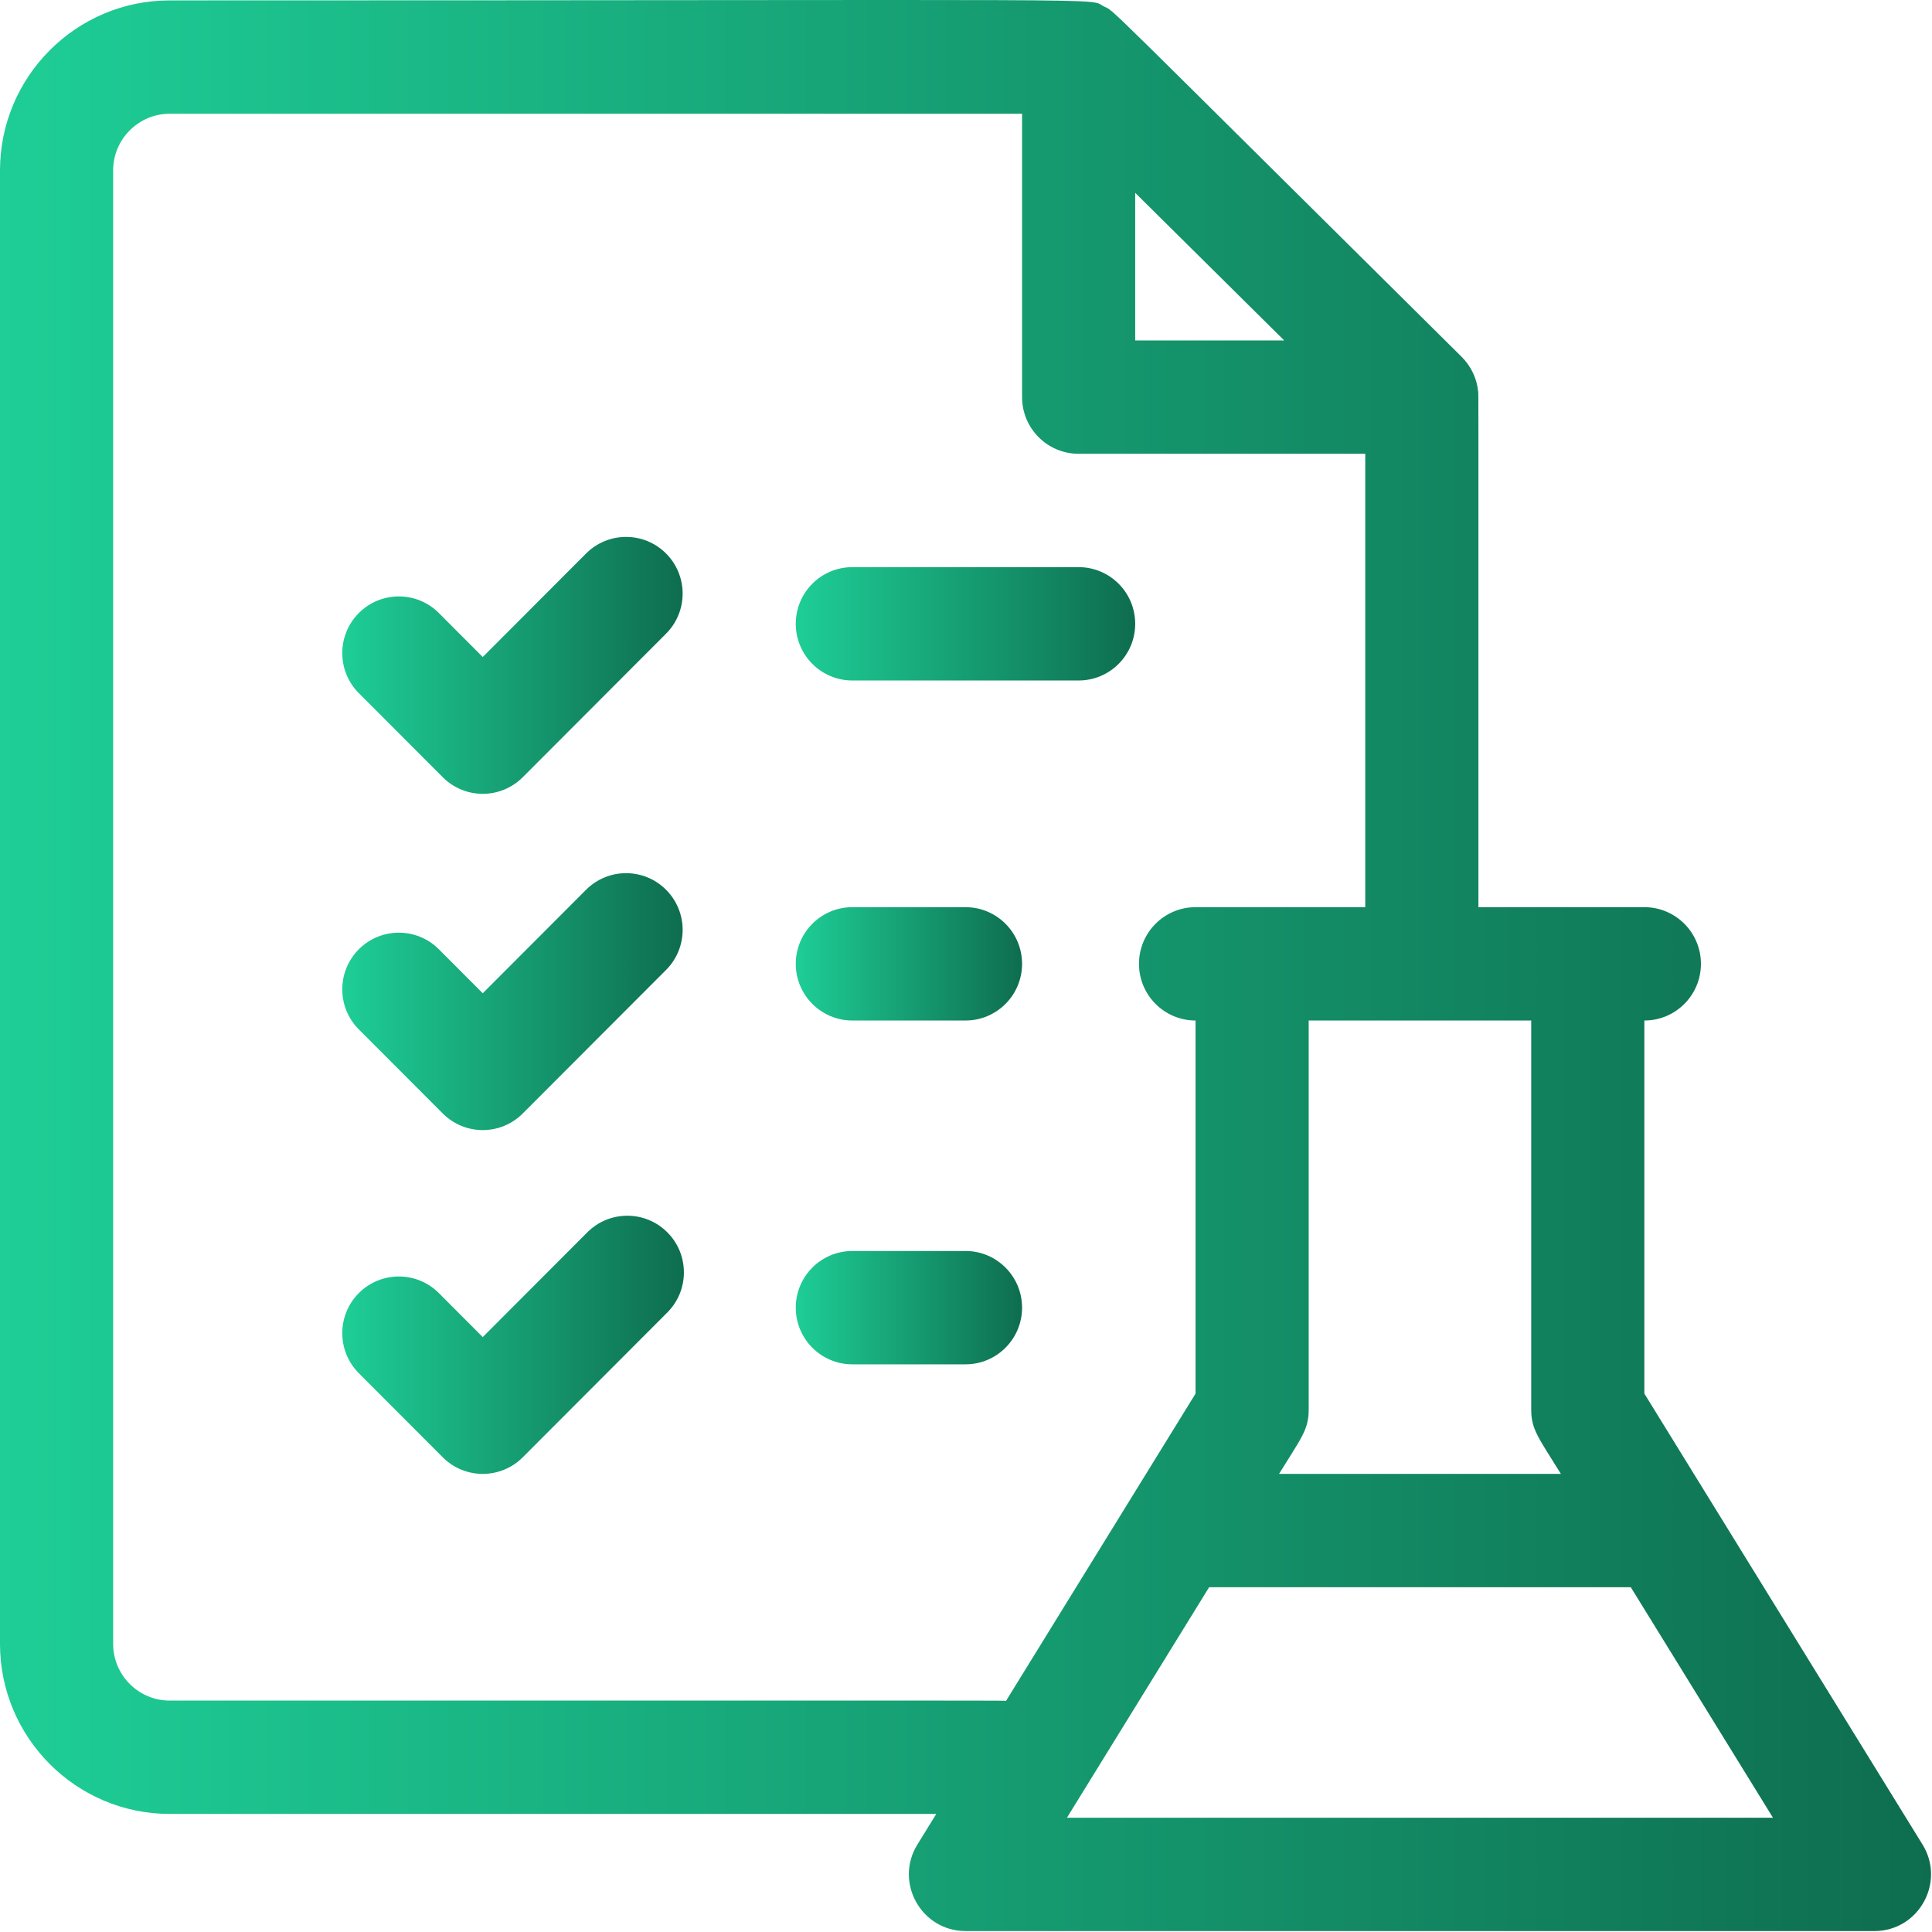 <svg xmlns="http://www.w3.org/2000/svg" width="683" height="683" viewBox="0 0 683 683" fill="none"><g clip-path="url(#clip0_1981_1199)"><path d="M679.661 652.098C668.088 633.343 591.895 509.822 581.312 492.666V360.77C592.359 360.77 601.312 351.802 601.312 340.734C601.312 329.672 592.359 320.703 581.312 320.703H522.651C522.651 127.349 522.698 139.88 522.546 138.38C522.088 133.745 520.046 129.479 516.713 126.14C385.843 -3.516 394.427 4.37 390.281 2.286C384.109 -0.828 406.885 0.141 60 0.141C26.917 0.141 0 27.104 0 60.25V581.156C0 614.296 26.917 641.26 60 641.26H330.995L324.307 652.098C316.083 665.442 325.698 682.666 341.323 682.666H662.645C678.302 682.666 687.869 665.416 679.661 652.098ZM551.802 521.052H452.166C459.937 508.447 462.651 505.473 462.651 498.359V360.77H541.317V498.359C541.317 505.411 543.947 508.312 551.802 521.052ZM401.317 68.172L453.989 120.354H401.317V68.172ZM60 601.192C48.969 601.192 40 592.203 40 581.156V60.25C40 49.198 48.969 40.213 60 40.213H361.323V140.39C361.323 151.453 370.276 160.422 381.323 160.422H482.651V320.703H422.651C411.609 320.703 402.651 329.672 402.651 340.739C402.651 351.802 411.609 360.77 422.651 360.77V492.666C419.255 498.177 357.364 598.515 355.625 601.333C353.755 601.119 370.692 601.192 60 601.192ZM377.187 642.598L427.448 561.119H576.52L626.776 642.598H377.187Z" fill="url(#paint0_linear_1981_1199)"></path><path d="M156.522 393.635C164.335 401.463 176.996 401.463 184.803 393.635L235.47 342.885C243.277 335.062 243.277 322.375 235.47 314.552C227.657 306.729 214.996 306.729 207.184 314.552L170.663 351.135L155.142 335.588C147.329 327.765 134.668 327.765 126.855 335.588C119.048 343.411 119.048 356.099 126.855 363.922L156.522 393.635Z" fill="url(#paint1_linear_1981_1199)"></path><path d="M207.631 435.65L170.663 472.682L155.142 457.13C147.329 449.307 134.668 449.307 126.855 457.13C119.048 464.958 119.048 477.64 126.855 485.463L156.522 515.182C164.335 523.01 176.996 523.004 184.803 515.182L235.913 463.984C243.725 456.161 243.725 443.473 235.913 435.65C228.105 427.827 215.439 427.827 207.631 435.65Z" fill="url(#paint2_linear_1981_1199)"></path><path d="M401.315 220.526C401.315 209.464 392.362 200.495 381.315 200.495H301.32C290.273 200.495 281.32 209.464 281.32 220.526C281.32 231.594 290.273 240.563 301.32 240.563H381.315C392.362 240.563 401.315 231.594 401.315 220.526Z" fill="url(#paint3_linear_1981_1199)"></path><path d="M341.32 320.703H301.32C290.279 320.703 281.32 329.672 281.32 340.74C281.32 351.802 290.279 360.771 301.32 360.771H341.32C352.367 360.771 361.32 351.802 361.32 340.74C361.32 329.672 352.367 320.703 341.32 320.703Z" fill="url(#paint4_linear_1981_1199)"></path><path d="M341.32 442.25H301.32C290.279 442.25 281.32 451.219 281.32 462.281C281.32 473.349 290.279 482.318 301.32 482.318H341.32C352.367 482.318 361.32 473.349 361.32 462.281C361.32 451.219 352.367 442.25 341.32 442.25Z" fill="url(#paint5_linear_1981_1199)"></path><path d="M156.522 274.765C164.335 282.588 176.996 282.588 184.803 274.765L235.47 224.01C243.277 216.187 243.277 203.5 235.47 195.677C227.657 187.854 214.996 187.854 207.184 195.677L170.663 232.265L155.142 216.713C147.329 208.89 134.668 208.89 126.855 216.713C119.048 224.536 119.048 237.224 126.855 245.047L156.522 274.765Z" fill="url(#paint6_linear_1981_1199)"></path></g><defs><linearGradient id="paint0_linear_1981_1199" x1="1.62522e-06" y1="409.617" x2="682.667" y2="409.617" gradientUnits="userSpaceOnUse"><stop stop-color="#1ECE96"></stop><stop offset="1" stop-color="#0E6D4F"></stop></linearGradient><linearGradient id="paint1_linear_1981_1199" x1="121" y1="363.18" x2="241.325" y2="363.18" gradientUnits="userSpaceOnUse"><stop stop-color="#1ECE96"></stop><stop offset="1" stop-color="#0E6D4F"></stop></linearGradient><linearGradient id="paint2_linear_1981_1199" x1="121" y1="484.546" x2="241.772" y2="484.546" gradientUnits="userSpaceOnUse"><stop stop-color="#1ECE96"></stop><stop offset="1" stop-color="#0E6D4F"></stop></linearGradient><linearGradient id="paint3_linear_1981_1199" x1="281.32" y1="224.537" x2="401.315" y2="224.537" gradientUnits="userSpaceOnUse"><stop stop-color="#1ECE96"></stop><stop offset="1" stop-color="#0E6D4F"></stop></linearGradient><linearGradient id="paint4_linear_1981_1199" x1="281.32" y1="344.745" x2="361.32" y2="344.745" gradientUnits="userSpaceOnUse"><stop stop-color="#1ECE96"></stop><stop offset="1" stop-color="#0E6D4F"></stop></linearGradient><linearGradient id="paint5_linear_1981_1199" x1="281.32" y1="466.292" x2="361.32" y2="466.292" gradientUnits="userSpaceOnUse"><stop stop-color="#1ECE96"></stop><stop offset="1" stop-color="#0E6D4F"></stop></linearGradient><linearGradient id="paint6_linear_1981_1199" x1="121" y1="244.306" x2="241.325" y2="244.306" gradientUnits="userSpaceOnUse"><stop stop-color="#1ECE96"></stop><stop offset="1" stop-color="#0E6D4F"></stop></linearGradient><clipPath id="clip0_1981_1199"><rect width="682.667" height="682.667" fill="white"></rect></clipPath></defs></svg>